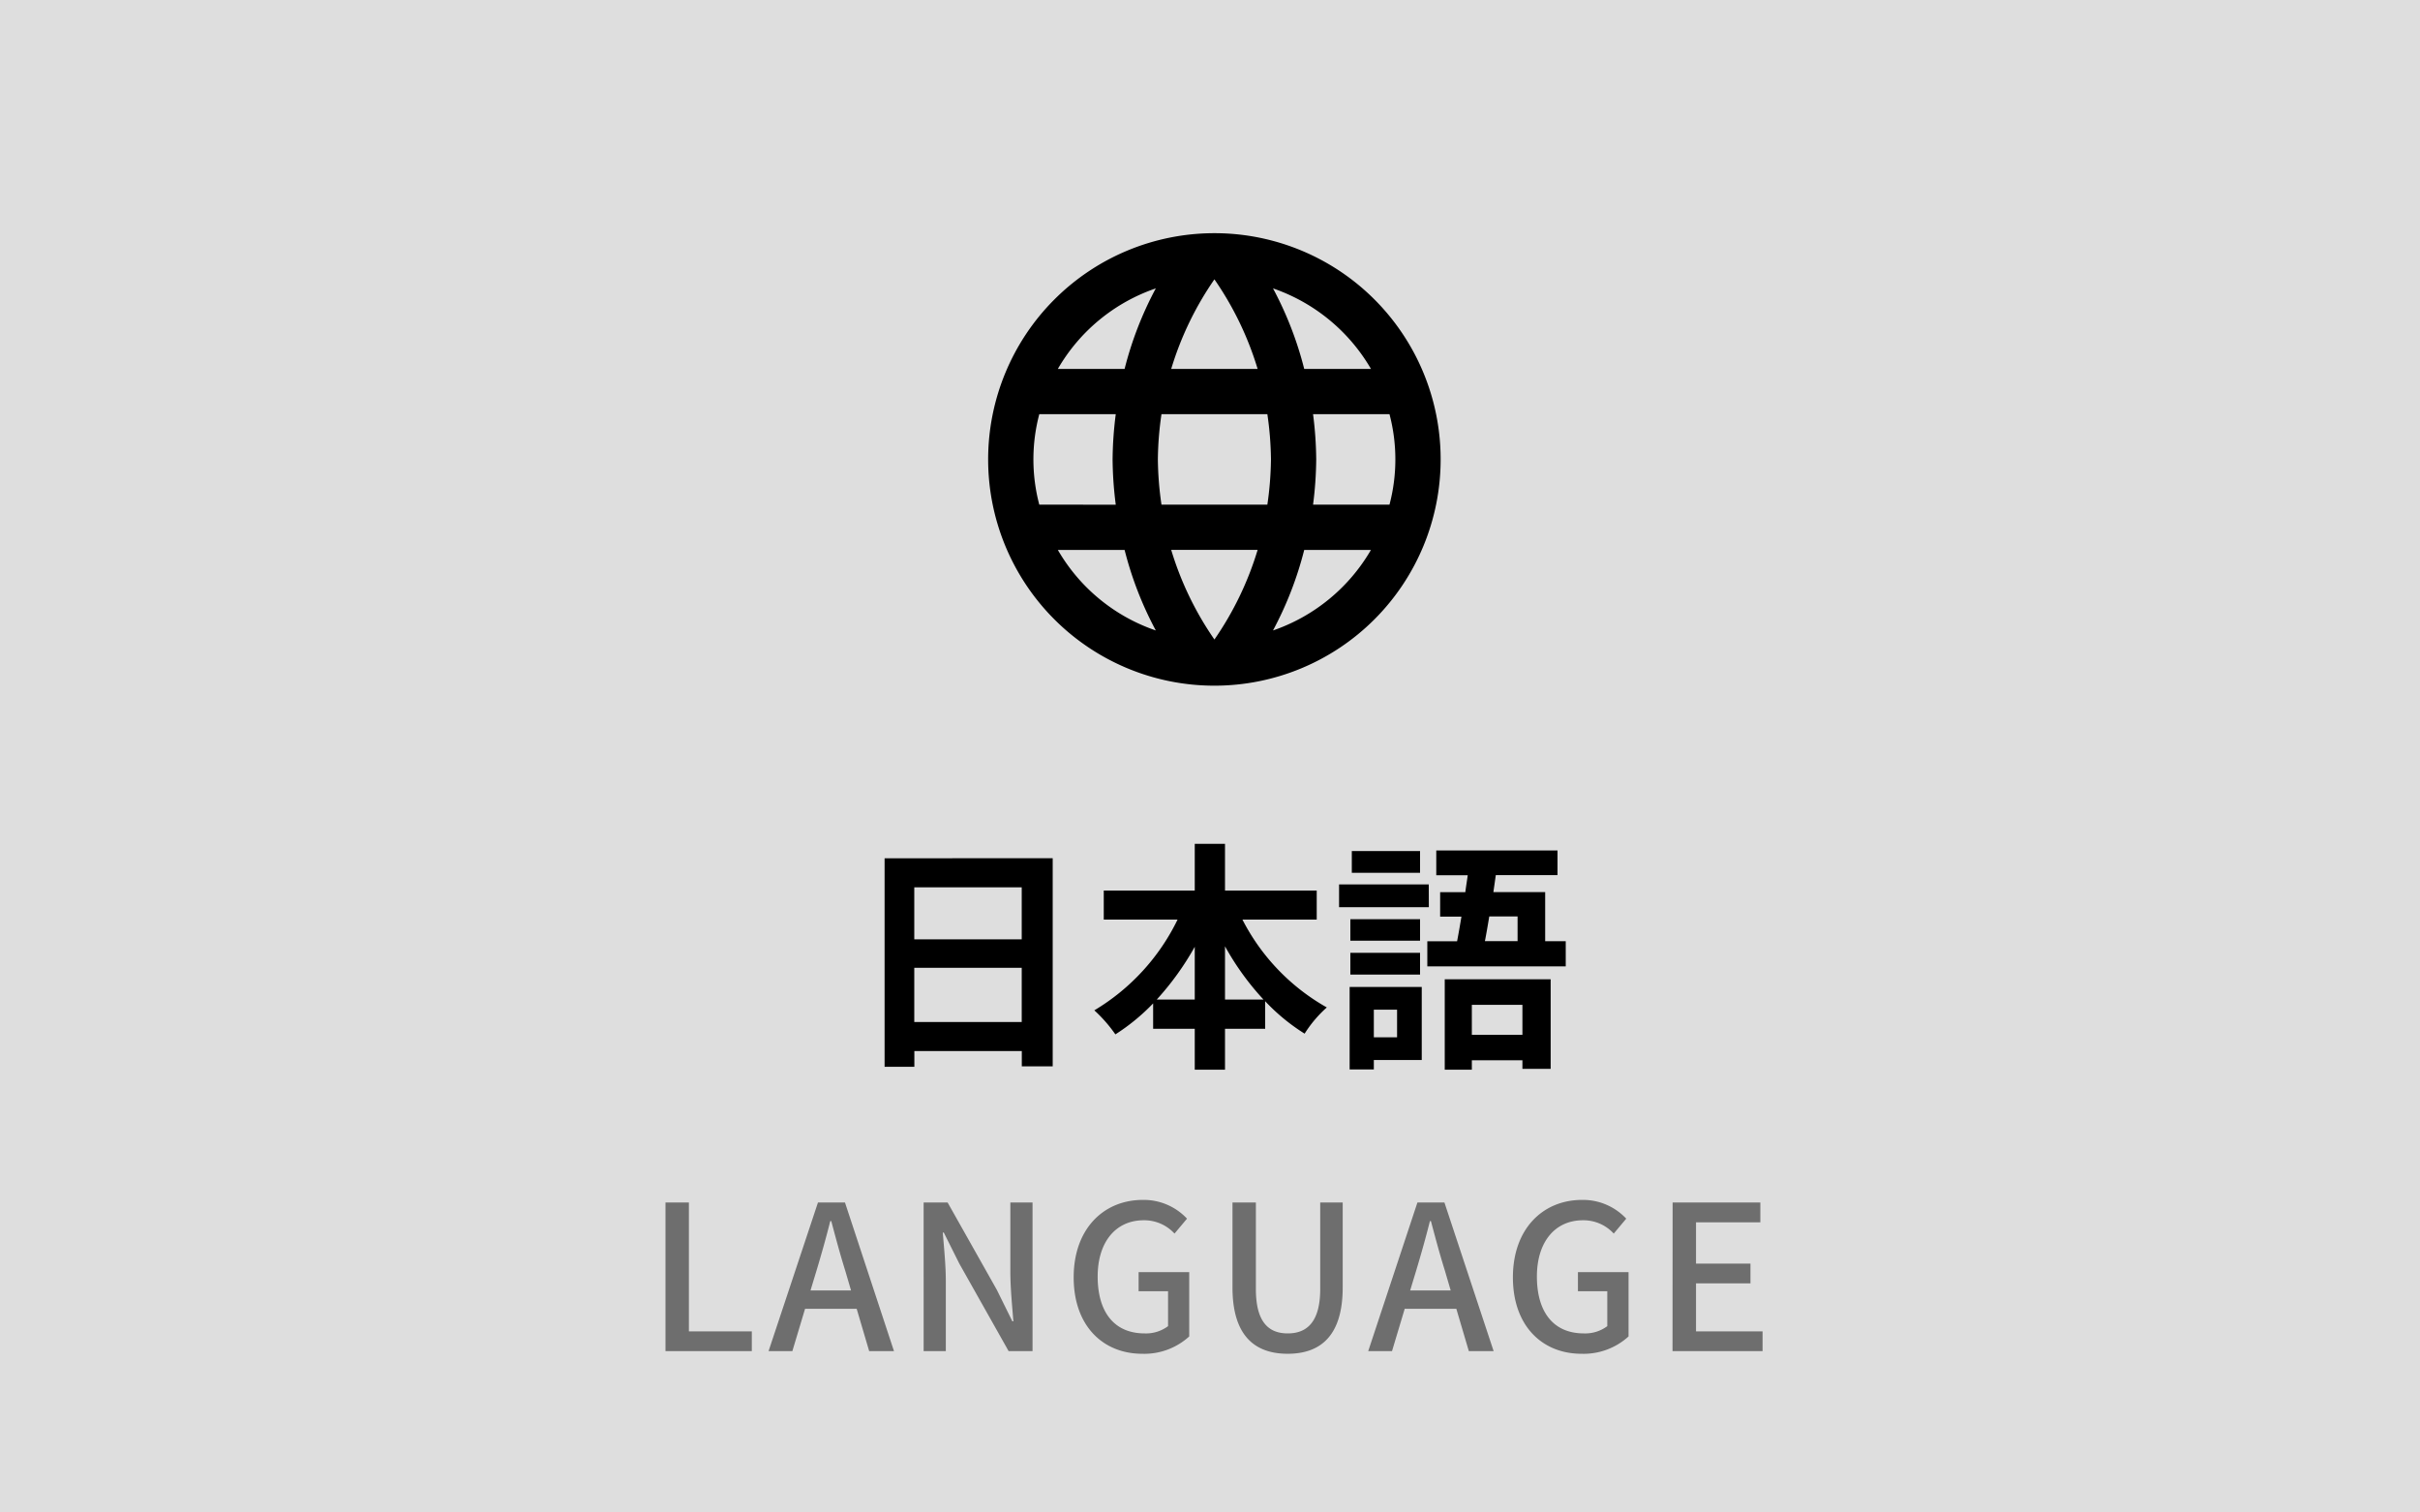<svg id="h_lang_jp" xmlns="http://www.w3.org/2000/svg" width="120" height="75" viewBox="0 0 120 75">
  <rect x="0" y="0" width="120" height="75" fill="#808080" stroke="none"/>
  <rect id="長方形_126" data-name="長方形 126" width="120" height="75" fill="#fff" opacity="0.735"/>
  <path id="パス_263" data-name="パス 263" d="M-14.664-1.32V-4.008h5.328V-1.32ZM-9.336-8v2.58h-5.328V-8Zm-6.8-1.44V.9h1.476V.12h5.328V.876H-7.8V-9.444ZM.744-2.436v-2.64a13.374,13.374,0,0,0,1.908,2.64Zm-3.384,0A13.983,13.983,0,0,0-.756-5.052v2.616ZM5.292-6.4v-1.44H.744v-2.316h-1.5v2.316H-5.268V-6.4h3.66A10.66,10.66,0,0,1-5.736-1.9,7.055,7.055,0,0,1-4.692-.708,10.191,10.191,0,0,0-2.82-2.244v1.26H-.756V1.044h1.5V-.984H2.736V-2.352A9.817,9.817,0,0,0,4.692-.744a6.067,6.067,0,0,1,1.1-1.3A10.483,10.483,0,0,1,1.608-6.4Zm5.124-3.4H7.032v1.08h3.384Zm.432,1.656H6.4v1.128h4.452ZM10.416-6.42H6.96v1.068h3.456ZM6.96-3.672h3.456v-1.08H6.96Zm2.316,1.74V-.564H8.124V-1.932ZM10.5-3.06H6.924V1.032h1.2V.564H10.5Zm4.992.888V-.684H12.984V-2.172ZM11.64,1.044h1.344V.576h2.508V1h1.4v-4.44H11.64Zm3.612-7.6v1.224h-1.62c.072-.372.144-.792.216-1.224ZM16.62-5.328V-7.764H14.052l.12-.84h3.06V-9.828H11.22V-8.6h1.56c-.036.276-.084.552-.12.84H11.412v1.212h1.056c-.072.432-.144.852-.216,1.224H10.776V-4.08H17.64V-5.328Z" transform="translate(60 52)"/>
  <path id="パス_264" data-name="パス 264" d="M-27,0h4.28V-.98h-3.12V-7.37H-27Zm7.49-4c.24-.8.47-1.61.68-2.45h.05c.22.83.44,1.65.69,2.45l.29.99h-2.01Zm-2.38,4h1.18l.63-2.1h2.56L-16.9,0h1.23L-18.1-7.37h-1.34Zm7.69,0h1.1V-3.47c0-.8-.09-1.65-.15-2.41h.05l.77,1.54L-9.985,0H-8.8V-7.37H-9.9v3.44c0,.8.09,1.69.15,2.45H-9.8l-.77-1.56-2.44-4.33h-1.19Zm10.84.13a3.306,3.306,0,0,0,2.33-.86V-3.92h-2.51v.95h1.46v1.73a1.825,1.825,0,0,1-1.16.36c-1.52,0-2.33-1.07-2.33-2.82,0-1.73.91-2.79,2.28-2.79a2.03,2.03,0,0,1,1.53.66l.62-.74a2.936,2.936,0,0,0-2.19-.93c-1.95,0-3.43,1.44-3.43,3.84S-5.315.13-3.355.13Zm7.21,0c1.63,0,2.73-.89,2.73-3.29V-7.37H5.465v4.29c0,1.66-.68,2.2-1.61,2.2s-1.58-.54-1.58-2.2V-7.37H1.115v4.21C1.115-.76,2.225.13,3.855.13ZM10.225-4c.24-.8.47-1.61.68-2.45h.05c.22.83.44,1.65.69,2.45l.29.99H9.925ZM7.845,0h1.18l.63-2.1h2.56l.62,2.1h1.23l-2.44-7.37h-1.34Zm10.58.13a3.306,3.306,0,0,0,2.33-.86V-3.92h-2.51v.95H19.7v1.73a1.825,1.825,0,0,1-1.16.36c-1.52,0-2.33-1.07-2.33-2.82,0-1.73.91-2.79,2.28-2.79a2.03,2.03,0,0,1,1.53.66l.62-.74a2.936,2.936,0,0,0-2.19-.93c-1.95,0-3.43,1.44-3.43,3.84S16.465.13,18.425.13ZM22.935,0H27.4V-.98H24.1V-3.36h2.7v-.98H24.1V-6.39h3.19v-.98h-4.35Z" transform="translate(60 67)" opacity="0.505"/>
  <path id="Icon_material-language" data-name="Icon material-language" d="M14.207,3a11.219,11.219,0,1,0,11.23,11.219A11.213,11.213,0,0,0,14.207,3Zm7.775,6.731H18.672a17.556,17.556,0,0,0-1.548-3.994A9.008,9.008,0,0,1,21.982,9.731ZM14.219,5.289a15.8,15.8,0,0,1,2.143,4.443H12.076A15.8,15.8,0,0,1,14.219,5.289ZM5.535,16.462a8.776,8.776,0,0,1,0-4.487H9.327a18.528,18.528,0,0,0-.157,2.244,18.528,18.528,0,0,0,.157,2.244Zm.92,2.244H9.765A17.556,17.556,0,0,0,11.313,22.7,8.96,8.96,0,0,1,6.455,18.706ZM9.765,9.731H6.455a8.96,8.96,0,0,1,4.858-3.994A17.556,17.556,0,0,0,9.765,9.731Zm4.454,13.417a15.8,15.8,0,0,1-2.143-4.443h4.286A15.8,15.8,0,0,1,14.219,23.149Zm2.625-6.686h-5.25a16.506,16.506,0,0,1-.179-2.244,16.362,16.362,0,0,1,.179-2.244h5.25a16.362,16.362,0,0,1,.179,2.244A16.506,16.506,0,0,1,16.844,16.462Zm.28,6.238a17.556,17.556,0,0,0,1.548-3.994h3.309A9.008,9.008,0,0,1,17.124,22.7Zm1.986-6.238a18.528,18.528,0,0,0,.157-2.244,18.528,18.528,0,0,0-.157-2.244H22.9a8.776,8.776,0,0,1,0,4.487Z" transform="translate(46 8.563)"/>
</svg>
